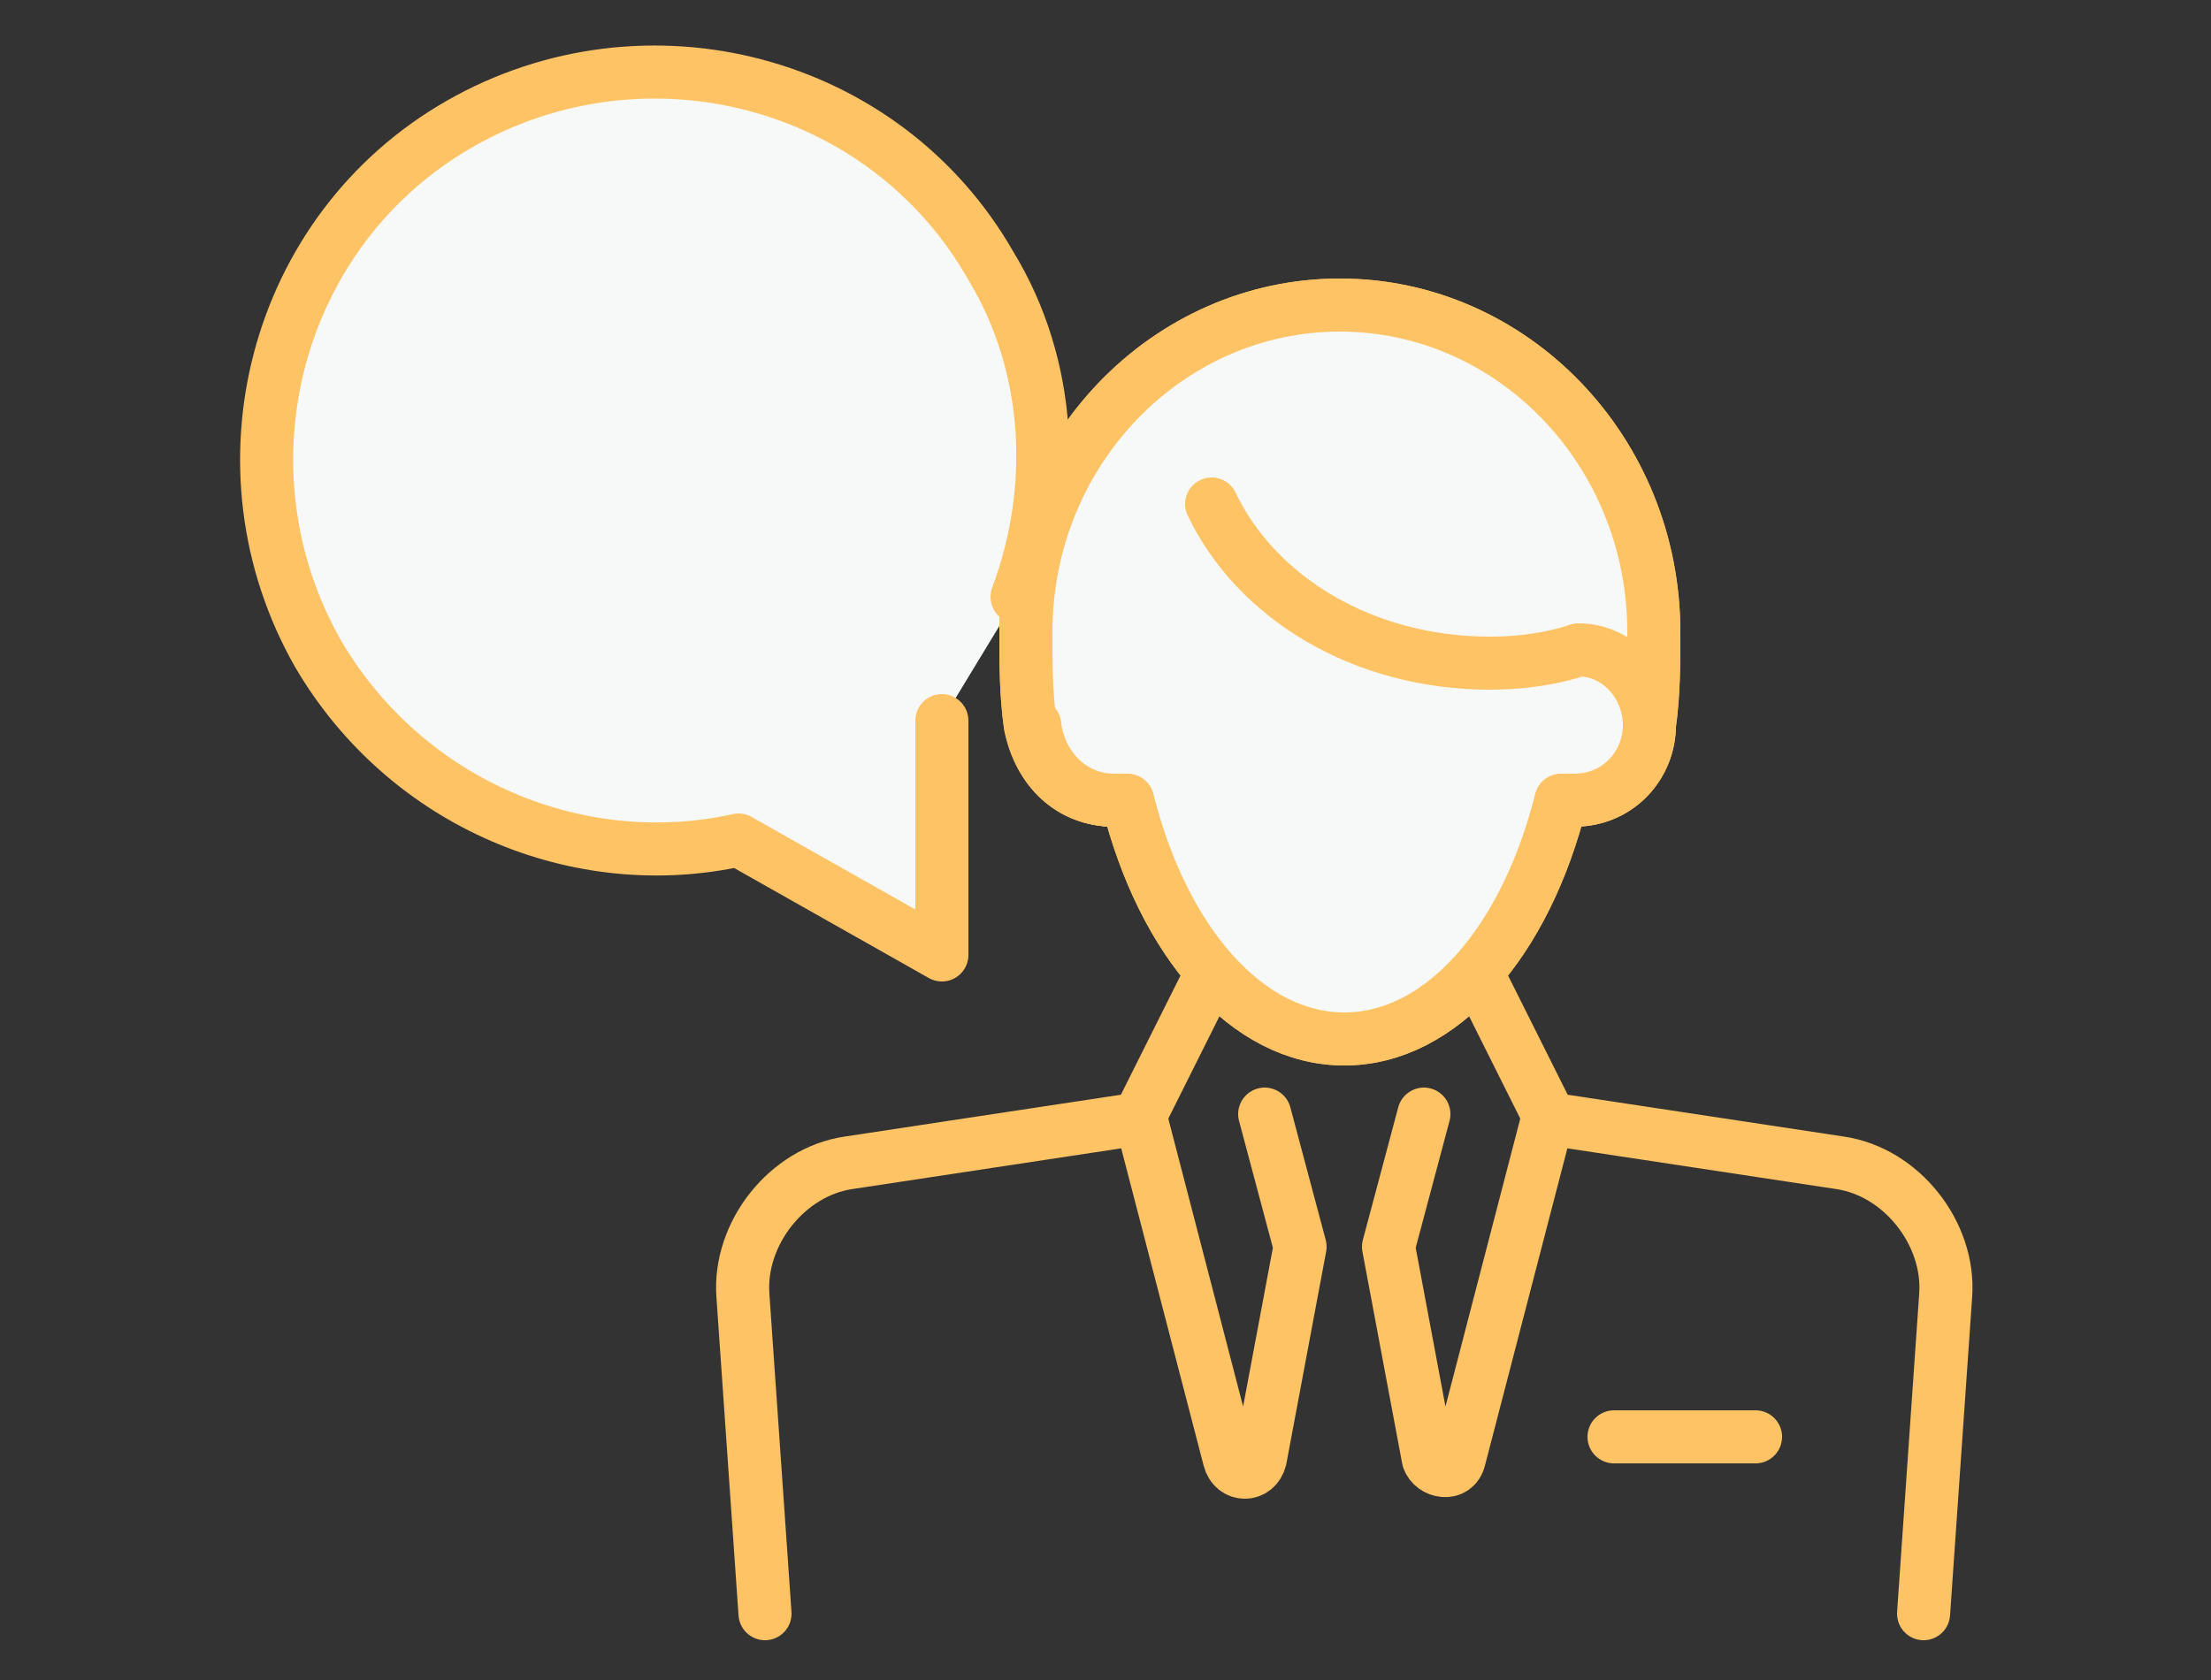 <?xml version="1.0" encoding="utf-8"?>
<!-- Generator: Adobe Illustrator 28.0.0, SVG Export Plug-In . SVG Version: 6.00 Build 0)  -->
<svg version="1.1" id="Layer_1" xmlns="http://www.w3.org/2000/svg" xmlns:xlink="http://www.w3.org/1999/xlink" x="0px" y="0px"
	 viewBox="0 0 50 38" style="enable-background:new 0 0 50 38;" xml:space="preserve">
<rect x="0" y="0" width="50" height="38" fill="#333333" stroke="none"/>
<style type="text/css">
	.st0{fill:#F7F8F8;stroke:#FDC364;stroke-width:1.2;stroke-linecap:round;stroke-linejoin:round;stroke-miterlimit:10;}
	.st1{fill:#FFFFFF;stroke:#FDC364;stroke-width:1.2;stroke-linecap:round;stroke-linejoin:round;stroke-miterlimit:10;}
	.st2{fill:none;stroke:#FDC364;stroke-width:1.2;stroke-linecap:round;stroke-linejoin:round;stroke-miterlimit:10;}
</style>
<g>
	<g>
		<path class="st0" d="M23,13.5c0.9-2.4,0.8-5.2-0.6-7.5c-2.4-4.2-7.8-5.6-12-3.2s-5.6,7.8-3.2,12c2,3.4,5.9,5,9.5,4.2l4.6,2.6v-5.3
			"/>
		<g>
			<path class="st1" d="M26.9,17.1c-0.3,0.6-0.9,1-1.7,1c-1,0-1.7-0.7-1.9-1.7c-0.1-0.7-0.1-1.4-0.1-2.1l0,0c0-4.1,3.2-7.4,7.1-7.4
				s7.1,3.3,7.1,7.4l0,0c0,0.7,0,1.4-0.1,2.1c-0.1,0.9-0.9,1.7-1.9,1.7s-1.9-0.9-1.9-1.9"/>
		</g>
		<path class="st1" d="M23.5,16.4c0,1,0.8,1.7,1.7,1.7c0.1,0,0.2,0,0.3,0c0.8,3.2,2.7,5.4,4.9,5.4s4.1-2.2,4.9-5.4
			c0.1,0,0.2,0,0.3,0c1,0,1.7-0.8,1.7-1.7c0-0.9-0.7-1.7-1.6-1.7"/>
		<g>
			<g>
				<g>
					<path class="st2" d="M43.5,36.5l0.5-7.2c0.1-1.4-1-2.8-2.4-3l-6.6-1L33,33c-0.1,0.4-0.6,0.3-0.7,0l-0.9-4.8l0.8-3"/>
					<path class="st2" d="M28.6,25.2l0.8,3L28.5,33c-0.1,0.4-0.6,0.4-0.7,0l-2-7.7l-6.6,1c-1.4,0.2-2.5,1.6-2.4,3l0.5,7.2"/>
				</g>
				<line class="st2" x1="36.5" y1="32.5" x2="39.7" y2="32.5"/>
			</g>
			<g>
				<path class="st0" d="M26.3,17.8c-0.3,0.2-0.7,0.3-1.1,0.3c-1,0-1.7-0.7-1.9-1.7c-0.1-0.7-0.1-1.4-0.1-2.1l0,0
					c0-4.1,3.2-7.4,7.1-7.4s7.1,3.3,7.1,7.4l0,0c0,0.7,0,1.4-0.1,2.1c-0.1,0.9-0.9,1.7-1.9,1.7s-1.9-0.9-1.9-1.9"/>
			</g>
			<line class="st2" x1="27.4" y1="22" x2="25.8" y2="25.2"/>
			<line class="st2" x1="33.4" y1="22" x2="35" y2="25.2"/>
			<path class="st0" d="M23.4,16.4c0.1,0.9,0.8,1.7,1.8,1.7c0.1,0,0.2,0,0.3,0c0.8,3.2,2.7,5.4,4.9,5.4s4.1-2.2,4.9-5.4
				c0.1,0,0.2,0,0.3,0c1,0,1.7-0.8,1.7-1.7c0-0.9-0.7-1.7-1.6-1.7"/>
			<path class="st2" d="M35.7,14.7c-0.6,0.2-1.3,0.3-2,0.3c-2.9,0-5.3-1.5-6.3-3.6"/>
		</g>
	</g>
</g>
</svg>
